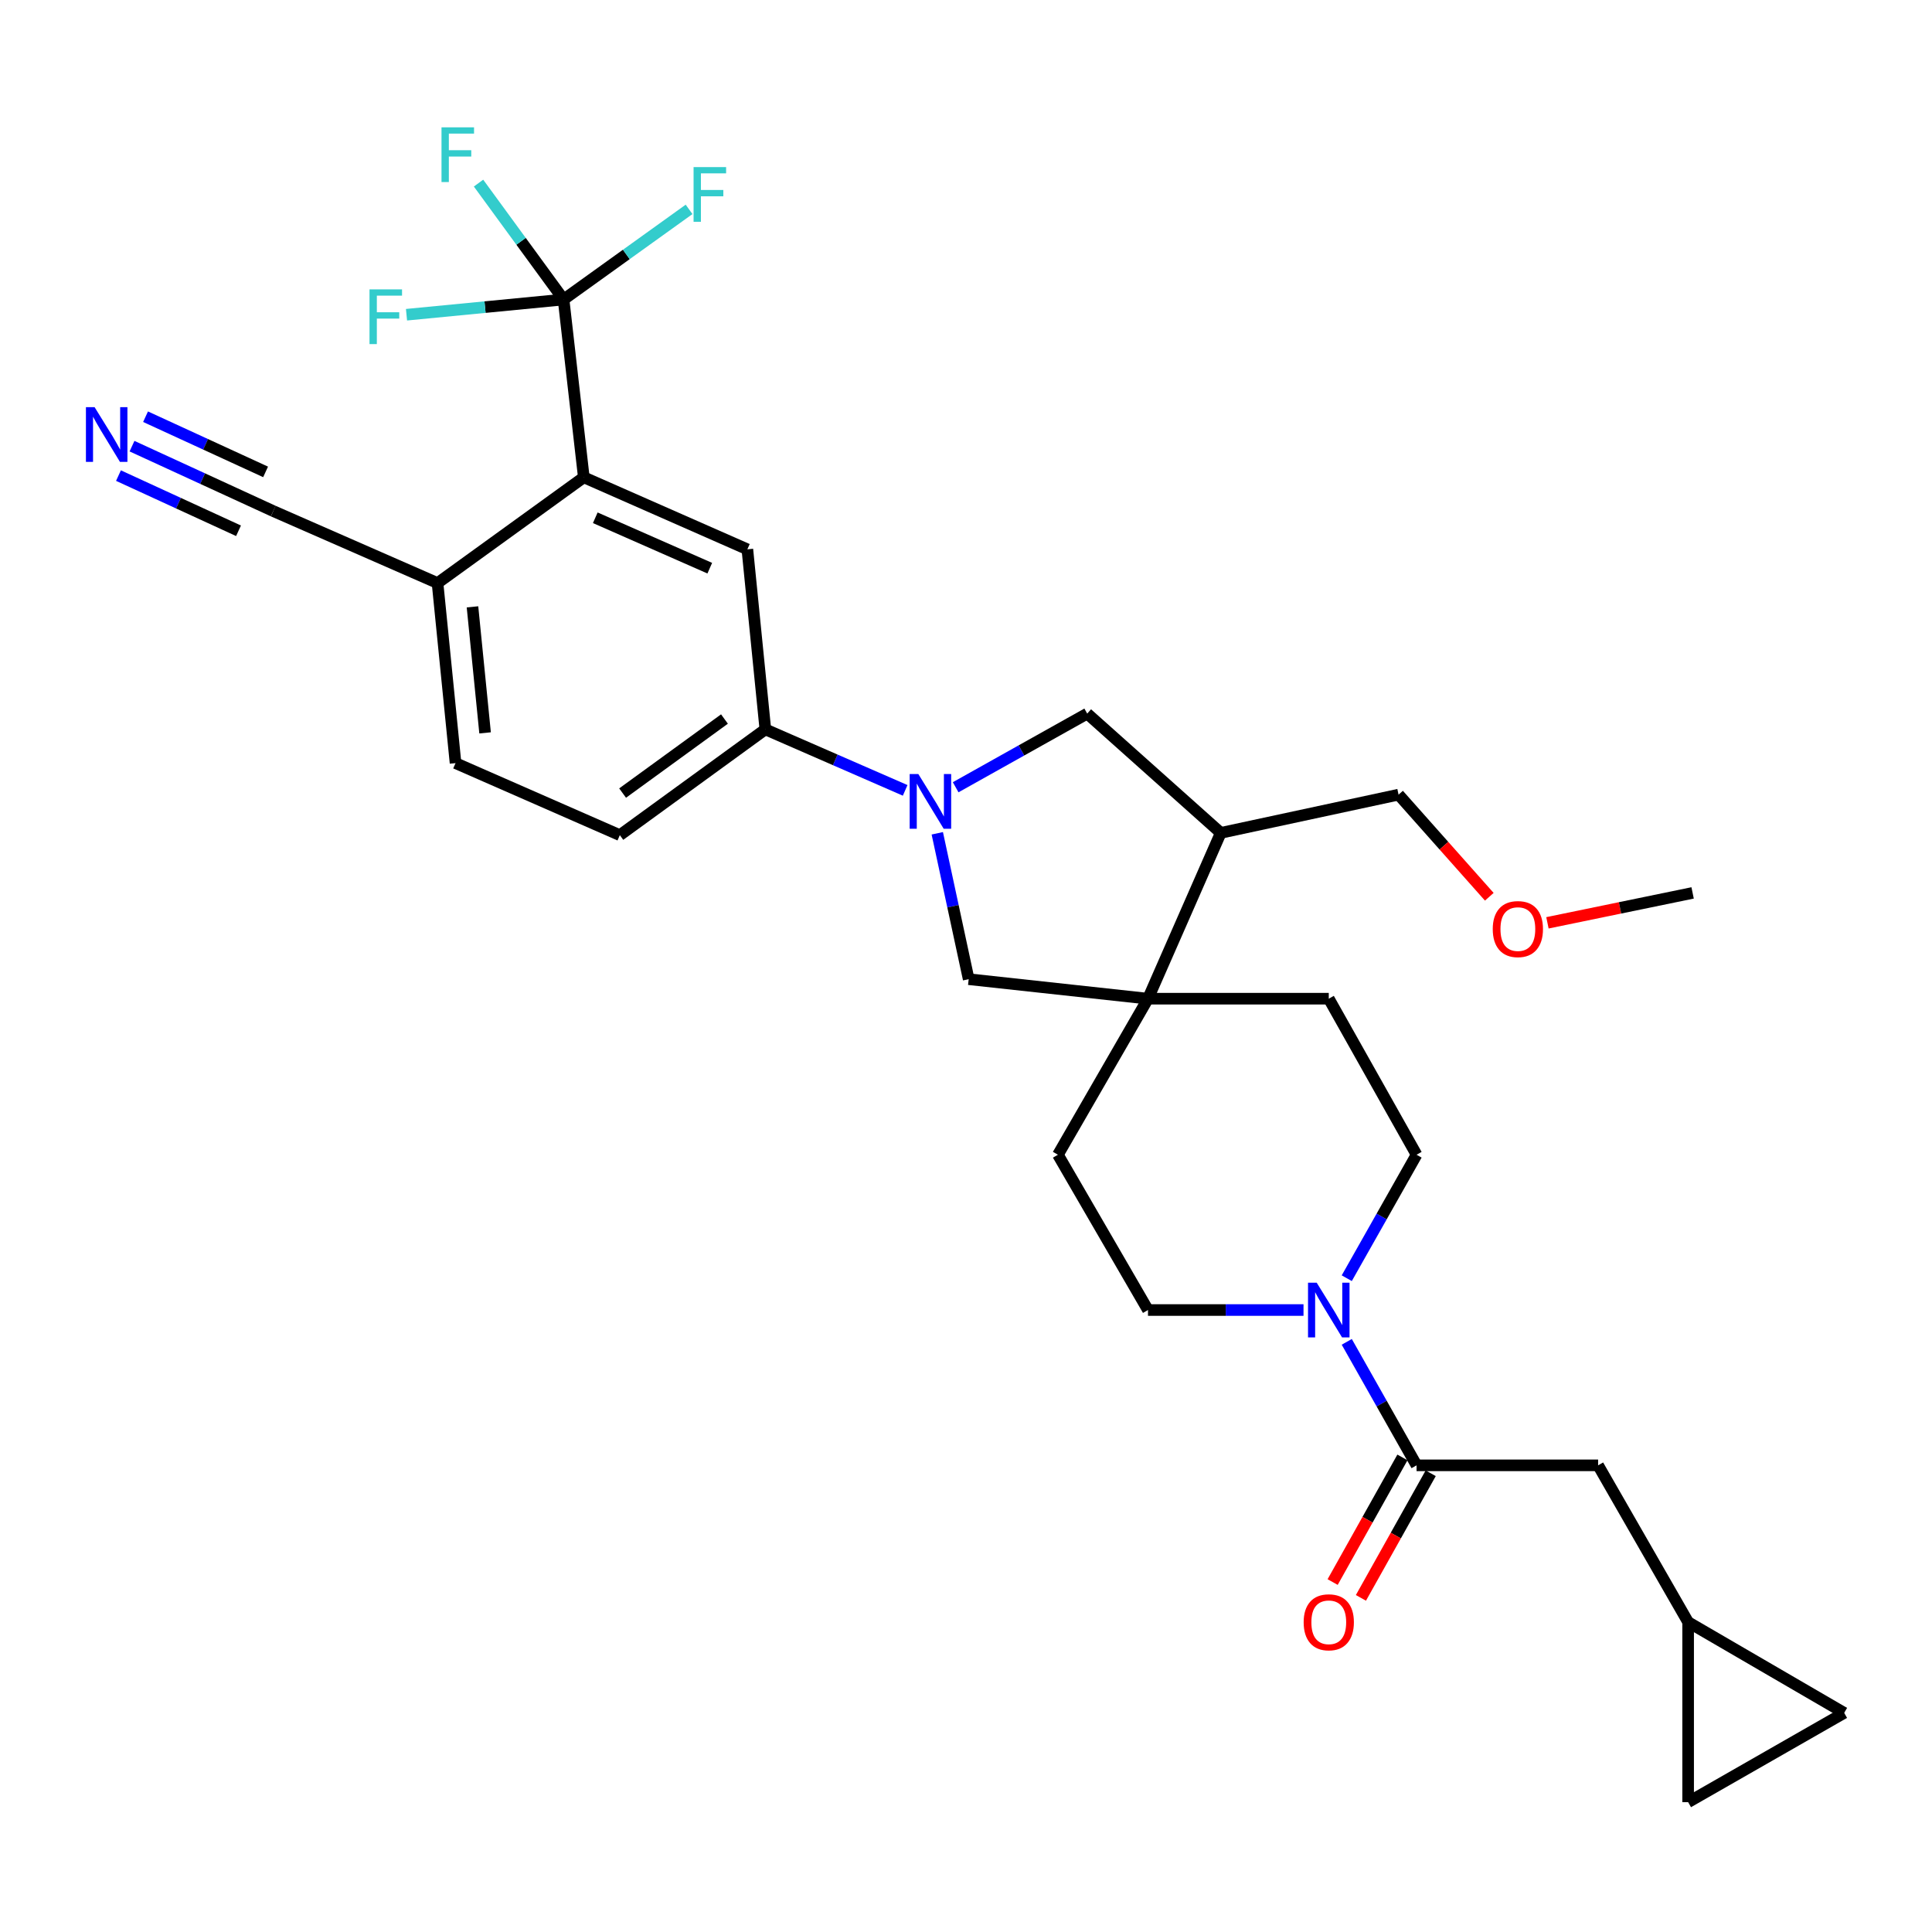 <?xml version='1.0' encoding='iso-8859-1'?>
<svg version='1.1' baseProfile='full'
              xmlns='http://www.w3.org/2000/svg'
                      xmlns:rdkit='http://www.rdkit.org/xml'
                      xmlns:xlink='http://www.w3.org/1999/xlink'
                  xml:space='preserve'
width='1000px' height='1000px' viewBox='0 0 1000 1000'>
<!-- END OF HEADER -->
<rect style='opacity:1.0;fill:#FFFFFF;stroke:none' width='1000' height='1000' x='0' y='0'> </rect>
<path class='bond-5' d='M 468.513,409.097 L 432.328,393.309' style='fill:none;fill-rule:evenodd;stroke:#0000FF;stroke-width:6px;stroke-linecap:butt;stroke-linejoin:miter;stroke-opacity:1' />
<path class='bond-5' d='M 432.328,393.309 L 396.144,377.522' style='fill:none;fill-rule:evenodd;stroke:#000000;stroke-width:6px;stroke-linecap:butt;stroke-linejoin:miter;stroke-opacity:1' />
<path class='bond-7' d='M 485.137,431.313 L 493.262,469.07' style='fill:none;fill-rule:evenodd;stroke:#0000FF;stroke-width:6px;stroke-linecap:butt;stroke-linejoin:miter;stroke-opacity:1' />
<path class='bond-7' d='M 493.262,469.07 L 501.387,506.827' style='fill:none;fill-rule:evenodd;stroke:#000000;stroke-width:6px;stroke-linecap:butt;stroke-linejoin:miter;stroke-opacity:1' />
<path class='bond-8' d='M 494.648,407.483 L 528.692,388.421' style='fill:none;fill-rule:evenodd;stroke:#0000FF;stroke-width:6px;stroke-linecap:butt;stroke-linejoin:miter;stroke-opacity:1' />
<path class='bond-8' d='M 528.692,388.421 L 562.735,369.358' style='fill:none;fill-rule:evenodd;stroke:#000000;stroke-width:6px;stroke-linecap:butt;stroke-linejoin:miter;stroke-opacity:1' />
<path class='bond-0' d='M 291.703,155.025 L 302.178,247.052' style='fill:none;fill-rule:evenodd;stroke:#000000;stroke-width:6px;stroke-linecap:butt;stroke-linejoin:miter;stroke-opacity:1' />
<path class='bond-24' d='M 291.703,155.025 L 251.055,158.964' style='fill:none;fill-rule:evenodd;stroke:#000000;stroke-width:6px;stroke-linecap:butt;stroke-linejoin:miter;stroke-opacity:1' />
<path class='bond-24' d='M 251.055,158.964 L 210.407,162.903' style='fill:none;fill-rule:evenodd;stroke:#33CCCC;stroke-width:6px;stroke-linecap:butt;stroke-linejoin:miter;stroke-opacity:1' />
<path class='bond-25' d='M 291.703,155.025 L 324.183,131.696' style='fill:none;fill-rule:evenodd;stroke:#000000;stroke-width:6px;stroke-linecap:butt;stroke-linejoin:miter;stroke-opacity:1' />
<path class='bond-25' d='M 324.183,131.696 L 356.662,108.368' style='fill:none;fill-rule:evenodd;stroke:#33CCCC;stroke-width:6px;stroke-linecap:butt;stroke-linejoin:miter;stroke-opacity:1' />
<path class='bond-26' d='M 291.703,155.025 L 269.693,124.898' style='fill:none;fill-rule:evenodd;stroke:#000000;stroke-width:6px;stroke-linecap:butt;stroke-linejoin:miter;stroke-opacity:1' />
<path class='bond-26' d='M 269.693,124.898 L 247.684,94.771' style='fill:none;fill-rule:evenodd;stroke:#33CCCC;stroke-width:6px;stroke-linecap:butt;stroke-linejoin:miter;stroke-opacity:1' />
<path class='bond-1' d='M 302.178,247.052 L 386.834,284.329' style='fill:none;fill-rule:evenodd;stroke:#000000;stroke-width:6px;stroke-linecap:butt;stroke-linejoin:miter;stroke-opacity:1' />
<path class='bond-1' d='M 308.116,267.996 L 367.375,294.09' style='fill:none;fill-rule:evenodd;stroke:#000000;stroke-width:6px;stroke-linecap:butt;stroke-linejoin:miter;stroke-opacity:1' />
<path class='bond-32' d='M 302.178,247.052 L 226.468,301.794' style='fill:none;fill-rule:evenodd;stroke:#000000;stroke-width:6px;stroke-linecap:butt;stroke-linejoin:miter;stroke-opacity:1' />
<path class='bond-2' d='M 594.197,516.92 L 501.387,506.827' style='fill:none;fill-rule:evenodd;stroke:#000000;stroke-width:6px;stroke-linecap:butt;stroke-linejoin:miter;stroke-opacity:1' />
<path class='bond-19' d='M 594.197,516.92 L 547.582,597.69' style='fill:none;fill-rule:evenodd;stroke:#000000;stroke-width:6px;stroke-linecap:butt;stroke-linejoin:miter;stroke-opacity:1' />
<path class='bond-20' d='M 594.197,516.92 L 687.772,516.92' style='fill:none;fill-rule:evenodd;stroke:#000000;stroke-width:6px;stroke-linecap:butt;stroke-linejoin:miter;stroke-opacity:1' />
<path class='bond-30' d='M 594.197,516.92 L 631.866,431.099' style='fill:none;fill-rule:evenodd;stroke:#000000;stroke-width:6px;stroke-linecap:butt;stroke-linejoin:miter;stroke-opacity:1' />
<path class='bond-3' d='M 697.082,661.6 L 715.147,629.645' style='fill:none;fill-rule:evenodd;stroke:#0000FF;stroke-width:6px;stroke-linecap:butt;stroke-linejoin:miter;stroke-opacity:1' />
<path class='bond-3' d='M 715.147,629.645 L 733.213,597.69' style='fill:none;fill-rule:evenodd;stroke:#000000;stroke-width:6px;stroke-linecap:butt;stroke-linejoin:miter;stroke-opacity:1' />
<path class='bond-4' d='M 697.081,694.537 L 715.147,726.497' style='fill:none;fill-rule:evenodd;stroke:#0000FF;stroke-width:6px;stroke-linecap:butt;stroke-linejoin:miter;stroke-opacity:1' />
<path class='bond-4' d='M 715.147,726.497 L 733.213,758.457' style='fill:none;fill-rule:evenodd;stroke:#000000;stroke-width:6px;stroke-linecap:butt;stroke-linejoin:miter;stroke-opacity:1' />
<path class='bond-31' d='M 674.693,678.069 L 634.445,678.069' style='fill:none;fill-rule:evenodd;stroke:#0000FF;stroke-width:6px;stroke-linecap:butt;stroke-linejoin:miter;stroke-opacity:1' />
<path class='bond-31' d='M 634.445,678.069 L 594.197,678.069' style='fill:none;fill-rule:evenodd;stroke:#000000;stroke-width:6px;stroke-linecap:butt;stroke-linejoin:miter;stroke-opacity:1' />
<path class='bond-14' d='M 733.213,758.457 L 827.179,758.457' style='fill:none;fill-rule:evenodd;stroke:#000000;stroke-width:6px;stroke-linecap:butt;stroke-linejoin:miter;stroke-opacity:1' />
<path class='bond-21' d='M 725.895,754.359 L 707.834,786.612' style='fill:none;fill-rule:evenodd;stroke:#000000;stroke-width:6px;stroke-linecap:butt;stroke-linejoin:miter;stroke-opacity:1' />
<path class='bond-21' d='M 707.834,786.612 L 689.774,818.866' style='fill:none;fill-rule:evenodd;stroke:#FF0000;stroke-width:6px;stroke-linecap:butt;stroke-linejoin:miter;stroke-opacity:1' />
<path class='bond-21' d='M 740.531,762.554 L 722.471,794.808' style='fill:none;fill-rule:evenodd;stroke:#000000;stroke-width:6px;stroke-linecap:butt;stroke-linejoin:miter;stroke-opacity:1' />
<path class='bond-21' d='M 722.471,794.808 L 704.411,827.061' style='fill:none;fill-rule:evenodd;stroke:#FF0000;stroke-width:6px;stroke-linecap:butt;stroke-linejoin:miter;stroke-opacity:1' />
<path class='bond-6' d='M 396.144,377.522 L 386.834,284.329' style='fill:none;fill-rule:evenodd;stroke:#000000;stroke-width:6px;stroke-linecap:butt;stroke-linejoin:miter;stroke-opacity:1' />
<path class='bond-22' d='M 396.144,377.522 L 320.826,432.273' style='fill:none;fill-rule:evenodd;stroke:#000000;stroke-width:6px;stroke-linecap:butt;stroke-linejoin:miter;stroke-opacity:1' />
<path class='bond-22' d='M 374.983,372.166 L 322.26,410.492' style='fill:none;fill-rule:evenodd;stroke:#000000;stroke-width:6px;stroke-linecap:butt;stroke-linejoin:miter;stroke-opacity:1' />
<path class='bond-9' d='M 562.735,369.358 L 631.866,431.099' style='fill:none;fill-rule:evenodd;stroke:#000000;stroke-width:6px;stroke-linecap:butt;stroke-linejoin:miter;stroke-opacity:1' />
<path class='bond-27' d='M 631.866,431.099 L 723.893,411.305' style='fill:none;fill-rule:evenodd;stroke:#000000;stroke-width:6px;stroke-linecap:butt;stroke-linejoin:miter;stroke-opacity:1' />
<path class='bond-10' d='M 68.329,230.929 L 104.879,247.732' style='fill:none;fill-rule:evenodd;stroke:#0000FF;stroke-width:6px;stroke-linecap:butt;stroke-linejoin:miter;stroke-opacity:1' />
<path class='bond-10' d='M 104.879,247.732 L 141.43,264.535' style='fill:none;fill-rule:evenodd;stroke:#000000;stroke-width:6px;stroke-linecap:butt;stroke-linejoin:miter;stroke-opacity:1' />
<path class='bond-10' d='M 61.322,246.17 L 92.39,260.453' style='fill:none;fill-rule:evenodd;stroke:#0000FF;stroke-width:6px;stroke-linecap:butt;stroke-linejoin:miter;stroke-opacity:1' />
<path class='bond-10' d='M 92.39,260.453 L 123.458,274.735' style='fill:none;fill-rule:evenodd;stroke:#000000;stroke-width:6px;stroke-linecap:butt;stroke-linejoin:miter;stroke-opacity:1' />
<path class='bond-10' d='M 75.336,215.687 L 106.404,229.97' style='fill:none;fill-rule:evenodd;stroke:#0000FF;stroke-width:6px;stroke-linecap:butt;stroke-linejoin:miter;stroke-opacity:1' />
<path class='bond-10' d='M 106.404,229.97 L 137.471,244.253' style='fill:none;fill-rule:evenodd;stroke:#000000;stroke-width:6px;stroke-linecap:butt;stroke-linejoin:miter;stroke-opacity:1' />
<path class='bond-11' d='M 141.43,264.535 L 226.468,301.794' style='fill:none;fill-rule:evenodd;stroke:#000000;stroke-width:6px;stroke-linecap:butt;stroke-linejoin:miter;stroke-opacity:1' />
<path class='bond-12' d='M 226.468,301.794 L 235.787,394.986' style='fill:none;fill-rule:evenodd;stroke:#000000;stroke-width:6px;stroke-linecap:butt;stroke-linejoin:miter;stroke-opacity:1' />
<path class='bond-12' d='M 244.557,314.103 L 251.081,379.338' style='fill:none;fill-rule:evenodd;stroke:#000000;stroke-width:6px;stroke-linecap:butt;stroke-linejoin:miter;stroke-opacity:1' />
<path class='bond-13' d='M 873.775,839.609 L 827.179,758.457' style='fill:none;fill-rule:evenodd;stroke:#000000;stroke-width:6px;stroke-linecap:butt;stroke-linejoin:miter;stroke-opacity:1' />
<path class='bond-15' d='M 873.775,839.609 L 954.545,886.587' style='fill:none;fill-rule:evenodd;stroke:#000000;stroke-width:6px;stroke-linecap:butt;stroke-linejoin:miter;stroke-opacity:1' />
<path class='bond-16' d='M 873.775,839.609 L 873.775,932.802' style='fill:none;fill-rule:evenodd;stroke:#000000;stroke-width:6px;stroke-linecap:butt;stroke-linejoin:miter;stroke-opacity:1' />
<path class='bond-33' d='M 954.545,886.587 L 873.775,932.802' style='fill:none;fill-rule:evenodd;stroke:#000000;stroke-width:6px;stroke-linecap:butt;stroke-linejoin:miter;stroke-opacity:1' />
<path class='bond-17' d='M 594.197,678.069 L 547.582,597.69' style='fill:none;fill-rule:evenodd;stroke:#000000;stroke-width:6px;stroke-linecap:butt;stroke-linejoin:miter;stroke-opacity:1' />
<path class='bond-18' d='M 733.213,597.69 L 687.772,516.92' style='fill:none;fill-rule:evenodd;stroke:#000000;stroke-width:6px;stroke-linecap:butt;stroke-linejoin:miter;stroke-opacity:1' />
<path class='bond-23' d='M 320.826,432.273 L 235.787,394.986' style='fill:none;fill-rule:evenodd;stroke:#000000;stroke-width:6px;stroke-linecap:butt;stroke-linejoin:miter;stroke-opacity:1' />
<path class='bond-28' d='M 723.893,411.305 L 747.374,437.734' style='fill:none;fill-rule:evenodd;stroke:#000000;stroke-width:6px;stroke-linecap:butt;stroke-linejoin:miter;stroke-opacity:1' />
<path class='bond-28' d='M 747.374,437.734 L 770.855,464.163' style='fill:none;fill-rule:evenodd;stroke:#FF0000;stroke-width:6px;stroke-linecap:butt;stroke-linejoin:miter;stroke-opacity:1' />
<path class='bond-29' d='M 800.952,477.653 L 838.524,469.911' style='fill:none;fill-rule:evenodd;stroke:#FF0000;stroke-width:6px;stroke-linecap:butt;stroke-linejoin:miter;stroke-opacity:1' />
<path class='bond-29' d='M 838.524,469.911 L 876.096,462.169' style='fill:none;fill-rule:evenodd;stroke:#000000;stroke-width:6px;stroke-linecap:butt;stroke-linejoin:miter;stroke-opacity:1' />
<path  class='atom-0' d='M 475.323 400.639
L 484.603 415.639
Q 485.523 417.119, 487.003 419.799
Q 488.483 422.479, 488.563 422.639
L 488.563 400.639
L 492.323 400.639
L 492.323 428.959
L 488.443 428.959
L 478.483 412.559
Q 477.323 410.639, 476.083 408.439
Q 474.883 406.239, 474.523 405.559
L 474.523 428.959
L 470.843 428.959
L 470.843 400.639
L 475.323 400.639
' fill='#0000FF'/>
<path  class='atom-4' d='M 681.512 663.909
L 690.792 678.909
Q 691.712 680.389, 693.192 683.069
Q 694.672 685.749, 694.752 685.909
L 694.752 663.909
L 698.512 663.909
L 698.512 692.229
L 694.632 692.229
L 684.672 675.829
Q 683.512 673.909, 682.272 671.709
Q 681.072 669.509, 680.712 668.829
L 680.712 692.229
L 677.032 692.229
L 677.032 663.909
L 681.512 663.909
' fill='#0000FF'/>
<path  class='atom-11' d='M 48.957 210.74
L 58.237 225.74
Q 59.157 227.22, 60.637 229.9
Q 62.117 232.58, 62.197 232.74
L 62.197 210.74
L 65.957 210.74
L 65.957 239.06
L 62.077 239.06
L 52.117 222.66
Q 50.957 220.74, 49.717 218.54
Q 48.517 216.34, 48.157 215.66
L 48.157 239.06
L 44.477 239.06
L 44.477 210.74
L 48.957 210.74
' fill='#0000FF'/>
<path  class='atom-22' d='M 674.772 839.689
Q 674.772 832.889, 678.132 829.089
Q 681.492 825.289, 687.772 825.289
Q 694.052 825.289, 697.412 829.089
Q 700.772 832.889, 700.772 839.689
Q 700.772 846.569, 697.372 850.489
Q 693.972 854.369, 687.772 854.369
Q 681.532 854.369, 678.132 850.489
Q 674.772 846.609, 674.772 839.689
M 687.772 851.169
Q 692.092 851.169, 694.412 848.289
Q 696.772 845.369, 696.772 839.689
Q 696.772 834.129, 694.412 831.329
Q 692.092 828.489, 687.772 828.489
Q 683.452 828.489, 681.092 831.289
Q 678.772 834.089, 678.772 839.689
Q 678.772 845.409, 681.092 848.289
Q 683.452 851.169, 687.772 851.169
' fill='#FF0000'/>
<path  class='atom-25' d='M 191.255 149.783
L 208.095 149.783
L 208.095 153.023
L 195.055 153.023
L 195.055 161.623
L 206.655 161.623
L 206.655 164.903
L 195.055 164.903
L 195.055 178.103
L 191.255 178.103
L 191.255 149.783
' fill='#33CCCC'/>
<path  class='atom-26' d='M 358.993 86.487
L 375.833 86.487
L 375.833 89.727
L 362.793 89.727
L 362.793 98.327
L 374.393 98.327
L 374.393 101.607
L 362.793 101.607
L 362.793 114.807
L 358.993 114.807
L 358.993 86.487
' fill='#33CCCC'/>
<path  class='atom-27' d='M 228.523 65.91
L 245.363 65.91
L 245.363 69.15
L 232.323 69.15
L 232.323 77.75
L 243.923 77.75
L 243.923 81.03
L 232.323 81.03
L 232.323 94.23
L 228.523 94.23
L 228.523 65.91
' fill='#33CCCC'/>
<path  class='atom-29' d='M 772.643 480.888
Q 772.643 474.088, 776.003 470.288
Q 779.363 466.488, 785.643 466.488
Q 791.923 466.488, 795.283 470.288
Q 798.643 474.088, 798.643 480.888
Q 798.643 487.768, 795.243 491.688
Q 791.843 495.568, 785.643 495.568
Q 779.403 495.568, 776.003 491.688
Q 772.643 487.808, 772.643 480.888
M 785.643 492.368
Q 789.963 492.368, 792.283 489.488
Q 794.643 486.568, 794.643 480.888
Q 794.643 475.328, 792.283 472.528
Q 789.963 469.688, 785.643 469.688
Q 781.323 469.688, 778.963 472.488
Q 776.643 475.288, 776.643 480.888
Q 776.643 486.608, 778.963 489.488
Q 781.323 492.368, 785.643 492.368
' fill='#FF0000'/>
</svg>
